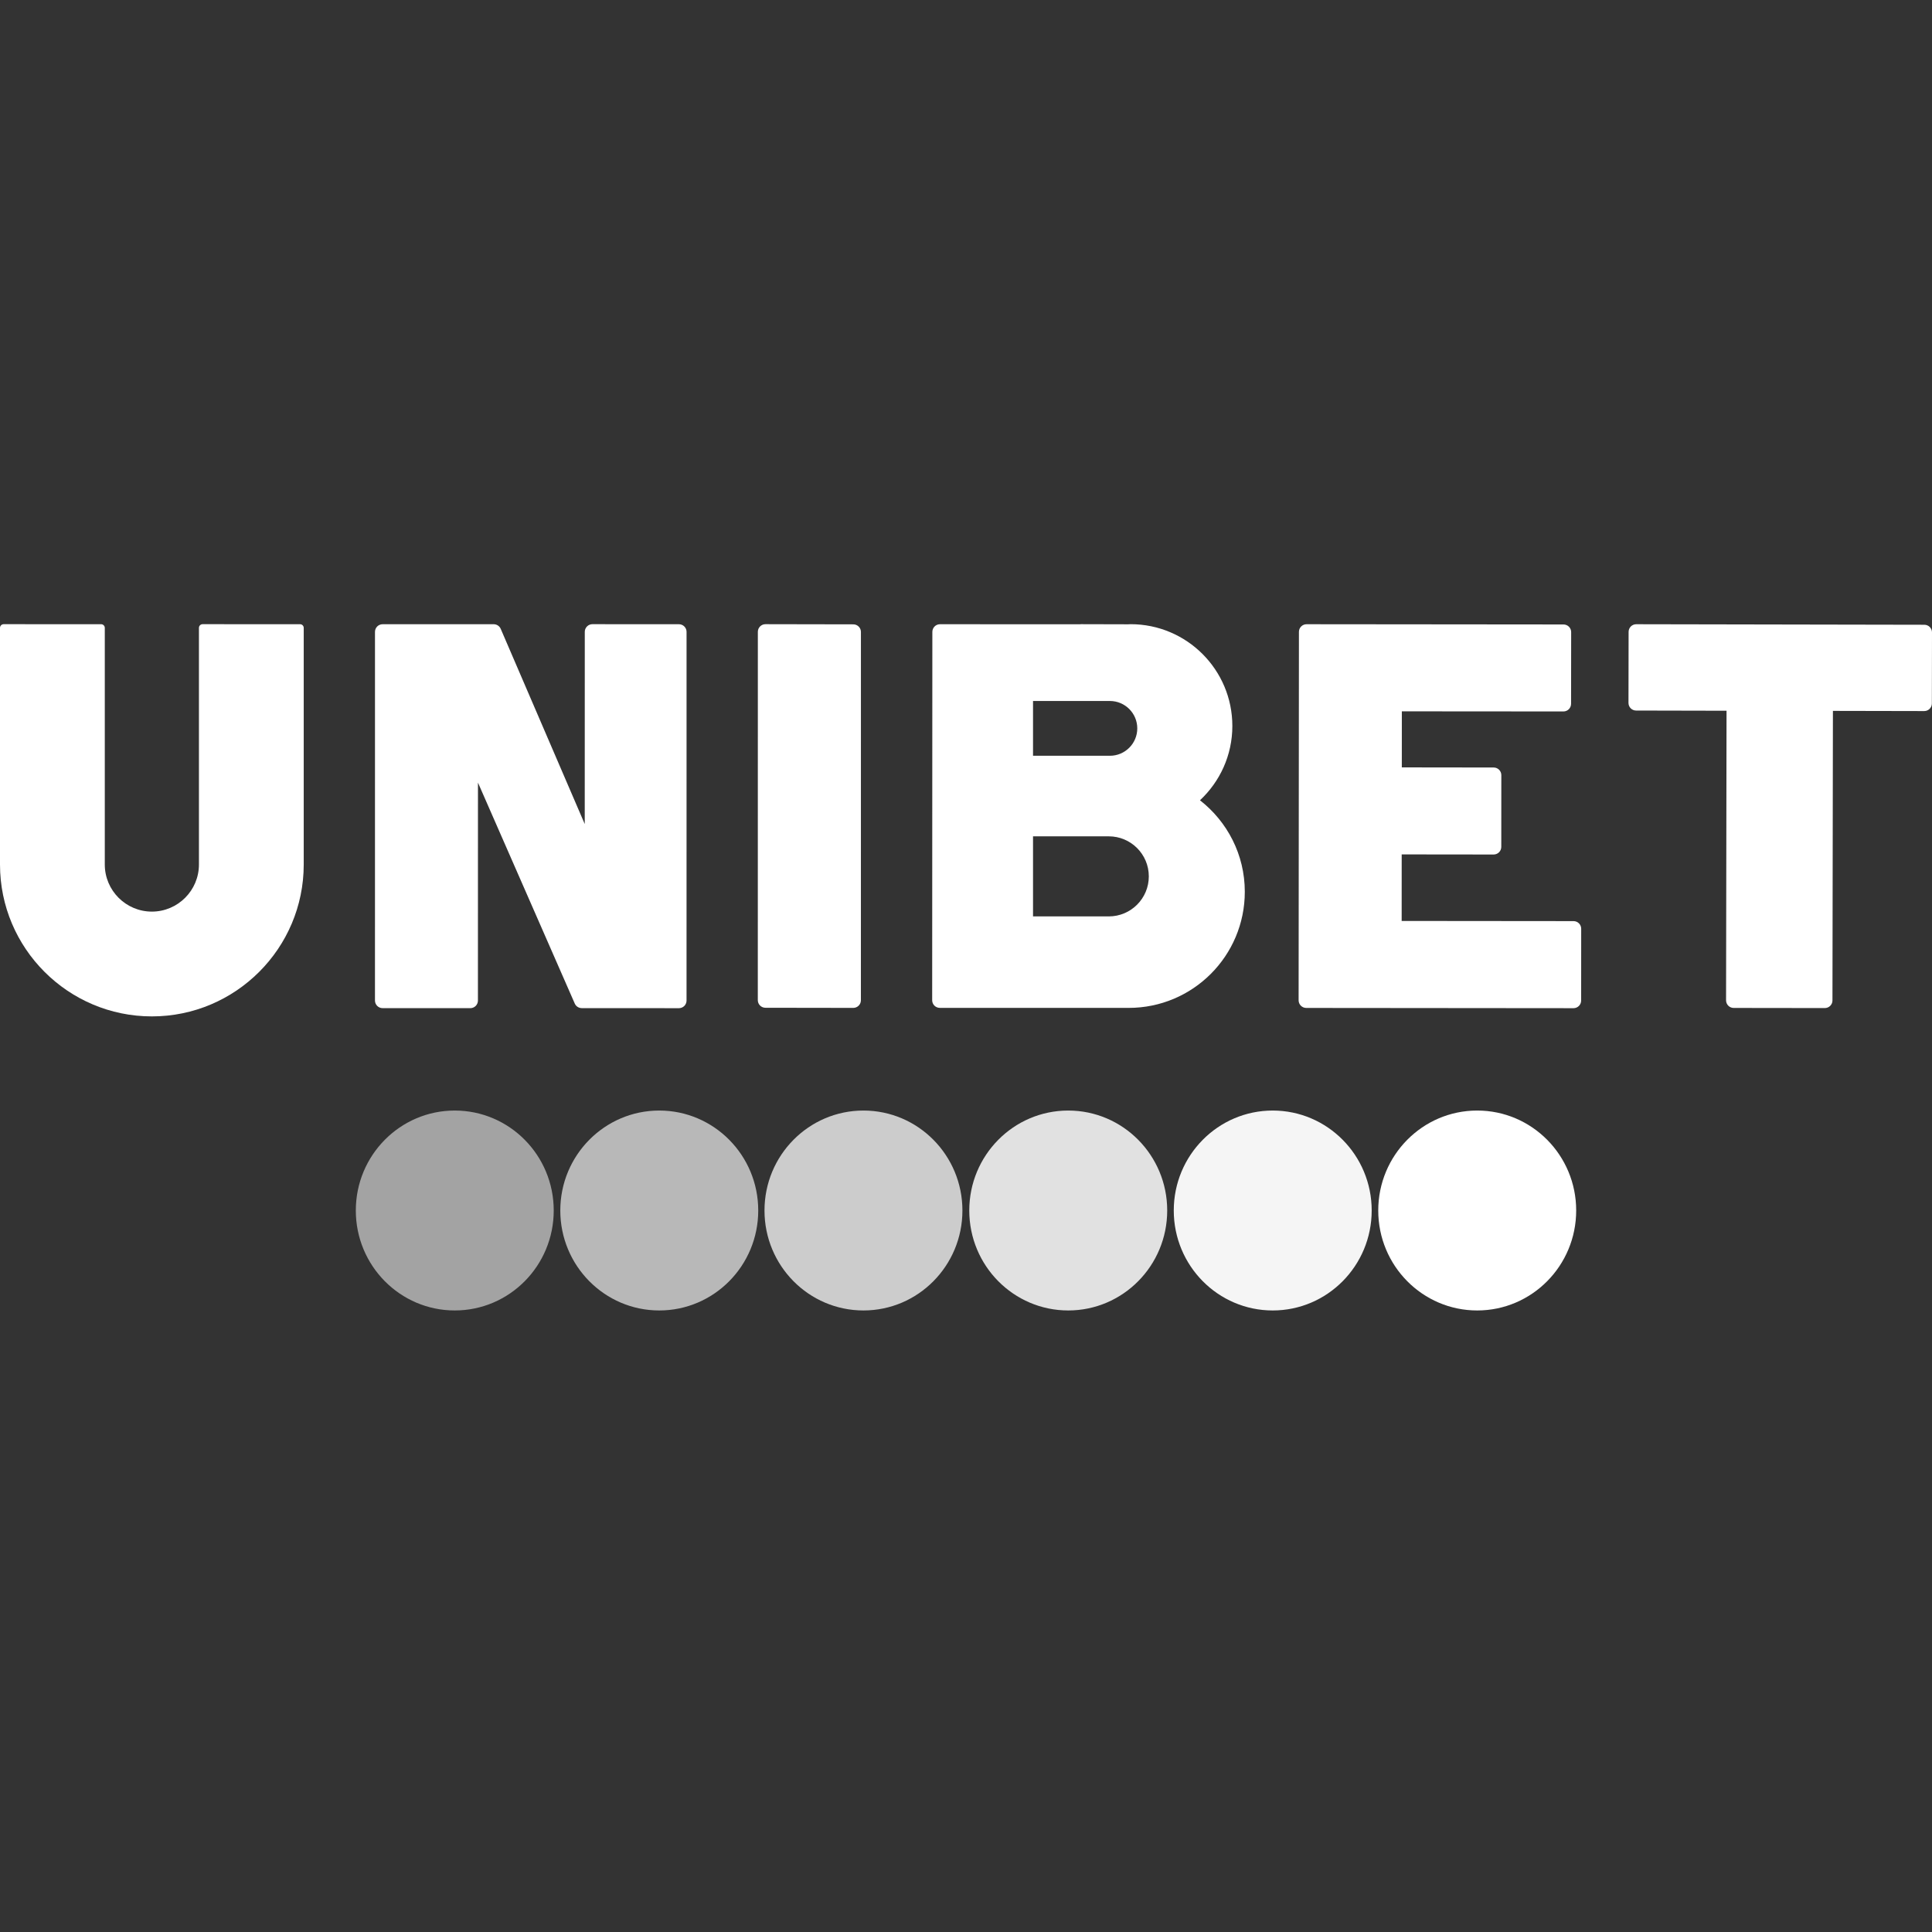 <?xml version="1.0" encoding="UTF-8"?>
<svg width="130px" height="130px" viewBox="0 0 130 130" version="1.1" xmlns="http://www.w3.org/2000/svg" xmlns:xlink="http://www.w3.org/1999/xlink">
    <rect x="0" y="0" width="130" height="130" fill="#333333" stroke="none"/>
    <title>ACTICOM Copy 23</title>
    <g id="ACTICOM-Copy-23" stroke="none" stroke-width="1" fill="none" fill-rule="evenodd">
        <g id="Unibet_logo" transform="translate(0, 42)" fill="#FFFFFF" fill-rule="nonzero">
            <path d="M85.639,32.726 C81.962,32.726 78.98,35.737 78.98,39.452 C78.98,43.167 81.962,46.178 85.639,46.178 C89.316,46.178 92.298,43.167 92.298,39.452 C92.298,35.737 89.316,32.726 85.639,32.726 Z" id="Path" opacity="0.95"></path>
            <path d="M99.398,32.726 C95.721,32.726 92.739,35.737 92.739,39.452 C92.739,43.167 95.721,46.178 99.398,46.178 C103.076,46.178 106.058,43.167 106.058,39.452 C106.058,35.737 103.076,32.726 99.398,32.726 Z" id="Path"></path>
            <path d="M30.6,32.726 C26.923,32.726 23.942,35.737 23.942,39.452 C23.942,43.167 26.923,46.178 30.6,46.178 C34.278,46.178 37.259,43.167 37.259,39.452 C37.259,35.737 34.278,32.726 30.6,32.726 Z" id="Path" opacity="0.55"></path>
            <path d="M44.36,32.726 C40.682,32.726 37.701,35.737 37.701,39.451 C37.701,43.167 40.682,46.178 44.36,46.178 C48.038,46.178 51.02,43.167 51.02,39.451 C51.02,35.737 48.038,32.726 44.36,32.726 Z" id="Path" opacity="0.65"></path>
            <path d="M71.88,32.726 C68.202,32.726 65.22,35.737 65.22,39.452 C65.22,43.167 68.202,46.178 71.88,46.178 C75.557,46.178 78.539,43.167 78.539,39.452 C78.539,35.737 75.557,32.726 71.88,32.726 Z" id="Path" opacity="0.85"></path>
            <path d="M58.1,32.726 C54.422,32.726 51.441,35.737 51.441,39.452 C51.441,43.168 54.422,46.178 58.1,46.178 C61.777,46.178 64.759,43.168 64.759,39.452 C64.759,35.737 61.777,32.726 58.1,32.726 Z" id="Path" opacity="0.75"></path>
            <path d="M105.882,19.98 L94.315,19.969 L94.317,15.491 L100.504,15.498 C100.504,15.498 100.504,15.498 100.504,15.498 C100.64,15.498 100.771,15.444 100.867,15.348 C100.964,15.251 101.018,15.121 101.018,14.984 L101.021,10.158 C101.021,9.874 100.791,9.644 100.508,9.644 L94.325,9.636 L94.327,5.864 L105.2,5.872 C105.2,5.872 105.2,5.872 105.2,5.872 C105.484,5.872 105.713,5.643 105.714,5.359 L105.72,0.534 C105.72,0.397 105.667,0.267 105.57,0.17 C105.474,0.074 105.343,0.02 105.207,0.019 L87.916,0.003 C87.916,0.003 87.916,0.003 87.915,0.003 C87.779,0.003 87.649,0.057 87.552,0.153 C87.456,0.249 87.402,0.38 87.402,0.516 L87.381,25.308 C87.381,25.591 87.611,25.821 87.894,25.822 L105.878,25.838 C105.878,25.838 105.878,25.838 105.879,25.838 C106.015,25.838 106.145,25.784 106.241,25.688 C106.338,25.591 106.392,25.461 106.392,25.325 L106.395,20.494 C106.396,20.211 106.166,19.981 105.882,19.98 Z" id="Path"></path>
            <path d="M45.683,0.003 L39.863,0 L39.863,0 C39.727,0 39.596,0.054 39.5,0.15 C39.404,0.246 39.349,0.377 39.349,0.513 L39.346,13.448 L33.692,0.313 C33.611,0.125 33.425,0.003 33.22,0.003 L25.746,0.003 C25.462,0.003 25.232,0.233 25.232,0.516 L25.231,25.322 C25.231,25.605 25.461,25.835 25.744,25.835 L31.646,25.837 C31.646,25.837 31.646,25.837 31.646,25.837 C31.782,25.837 31.913,25.783 32.009,25.687 C32.105,25.59 32.159,25.46 32.159,25.324 L32.161,10.66 L38.674,25.526 C38.755,25.713 38.94,25.833 39.144,25.834 L45.683,25.838 L45.683,25.838 C45.819,25.838 45.95,25.784 46.046,25.688 C46.142,25.591 46.196,25.461 46.196,25.324 L46.197,0.516 C46.197,0.233 45.967,0.003 45.683,0.003 Z" id="Path"></path>
            <path d="M20.191,0.002 L13.633,0 C13.568,0 13.504,0.026 13.458,0.072 C13.412,0.119 13.386,0.181 13.386,0.246 L13.386,16.172 C13.386,17.919 11.965,19.34 10.219,19.34 C8.472,19.34 7.051,17.919 7.051,16.172 L7.051,3.107 L7.051,3.107 L7.051,2.175 L7.051,0.248 C7.051,0.112 6.941,0.002 6.805,0.002 L0.247,0 C0.181,0 0.119,0.026 0.072,0.072 C0.026,0.119 0,0.181 0,0.246 L0,16.172 C0,21.807 4.584,26.391 10.219,26.391 C15.853,26.391 20.437,21.807 20.437,16.172 L20.437,2.174 L20.437,2.175 L20.437,0.248 C20.437,0.112 20.327,0.002 20.191,0.002 Z" id="Path"></path>
            <path d="M57.93,0.525 C57.931,0.241 57.701,0.011 57.417,0.011 L51.508,0 C51.508,0 51.508,0 51.508,0 C51.224,0 50.994,0.23 50.994,0.513 L50.991,25.296 C50.991,25.433 51.044,25.563 51.141,25.66 C51.237,25.756 51.367,25.81 51.504,25.81 L57.414,25.819 L57.414,25.819 C57.55,25.819 57.681,25.765 57.777,25.669 C57.874,25.573 57.928,25.442 57.928,25.306 L57.93,0.525 Z" id="Path"></path>
            <path d="M80.744,11.849 C82.081,10.599 82.922,8.825 82.922,6.85 C82.922,3.067 79.855,0 76.072,0 C76.021,0 75.973,0.006 75.923,0.008 L72.712,0 L72.712,0.006 L63.25,0.003 L63.25,0.003 C62.966,0.003 62.737,0.232 62.736,0.516 L62.724,25.303 C62.724,25.439 62.778,25.57 62.874,25.667 C62.971,25.763 63.102,25.817 63.238,25.817 L72.712,25.819 L72.712,25.819 L74.405,25.819 C74.407,25.819 74.409,25.819 74.412,25.819 L75.948,25.819 C80.262,25.819 83.76,22.322 83.76,18.007 C83.76,15.502 82.577,13.279 80.744,11.849 Z M69.51,5.168 L74.682,5.168 C75.699,5.168 76.525,5.993 76.525,7.011 C76.525,8.029 75.699,8.854 74.682,8.854 L69.51,8.854 L69.51,5.168 Z M74.607,19.663 C74.603,19.663 74.6,19.663 74.596,19.663 L69.51,19.663 L69.51,14.275 L74.607,14.275 C76.095,14.275 77.301,15.481 77.301,16.969 C77.301,18.457 76.095,19.663 74.607,19.663 Z" id="Shape"></path>
            <path d="M129.85,0.19 C129.754,0.094 129.624,0.039 129.487,0.039 L110.099,0.003 C110.099,0.003 110.099,0.003 110.099,0.003 C109.815,0.003 109.586,0.232 109.585,0.515 L109.577,5.297 C109.576,5.581 109.806,5.811 110.089,5.811 L116.175,5.824 L116.143,25.308 C116.143,25.444 116.197,25.575 116.293,25.671 C116.389,25.768 116.519,25.822 116.656,25.822 L122.788,25.83 C122.788,25.83 122.788,25.83 122.789,25.83 C123.072,25.83 123.302,25.601 123.302,25.318 L123.333,5.834 L129.477,5.846 C129.477,5.846 129.478,5.846 129.478,5.846 C129.761,5.846 129.991,5.617 129.991,5.334 L130,0.553 C130,0.417 129.946,0.286 129.85,0.19 Z" id="Path"></path>
        </g>
    </g>
</svg>